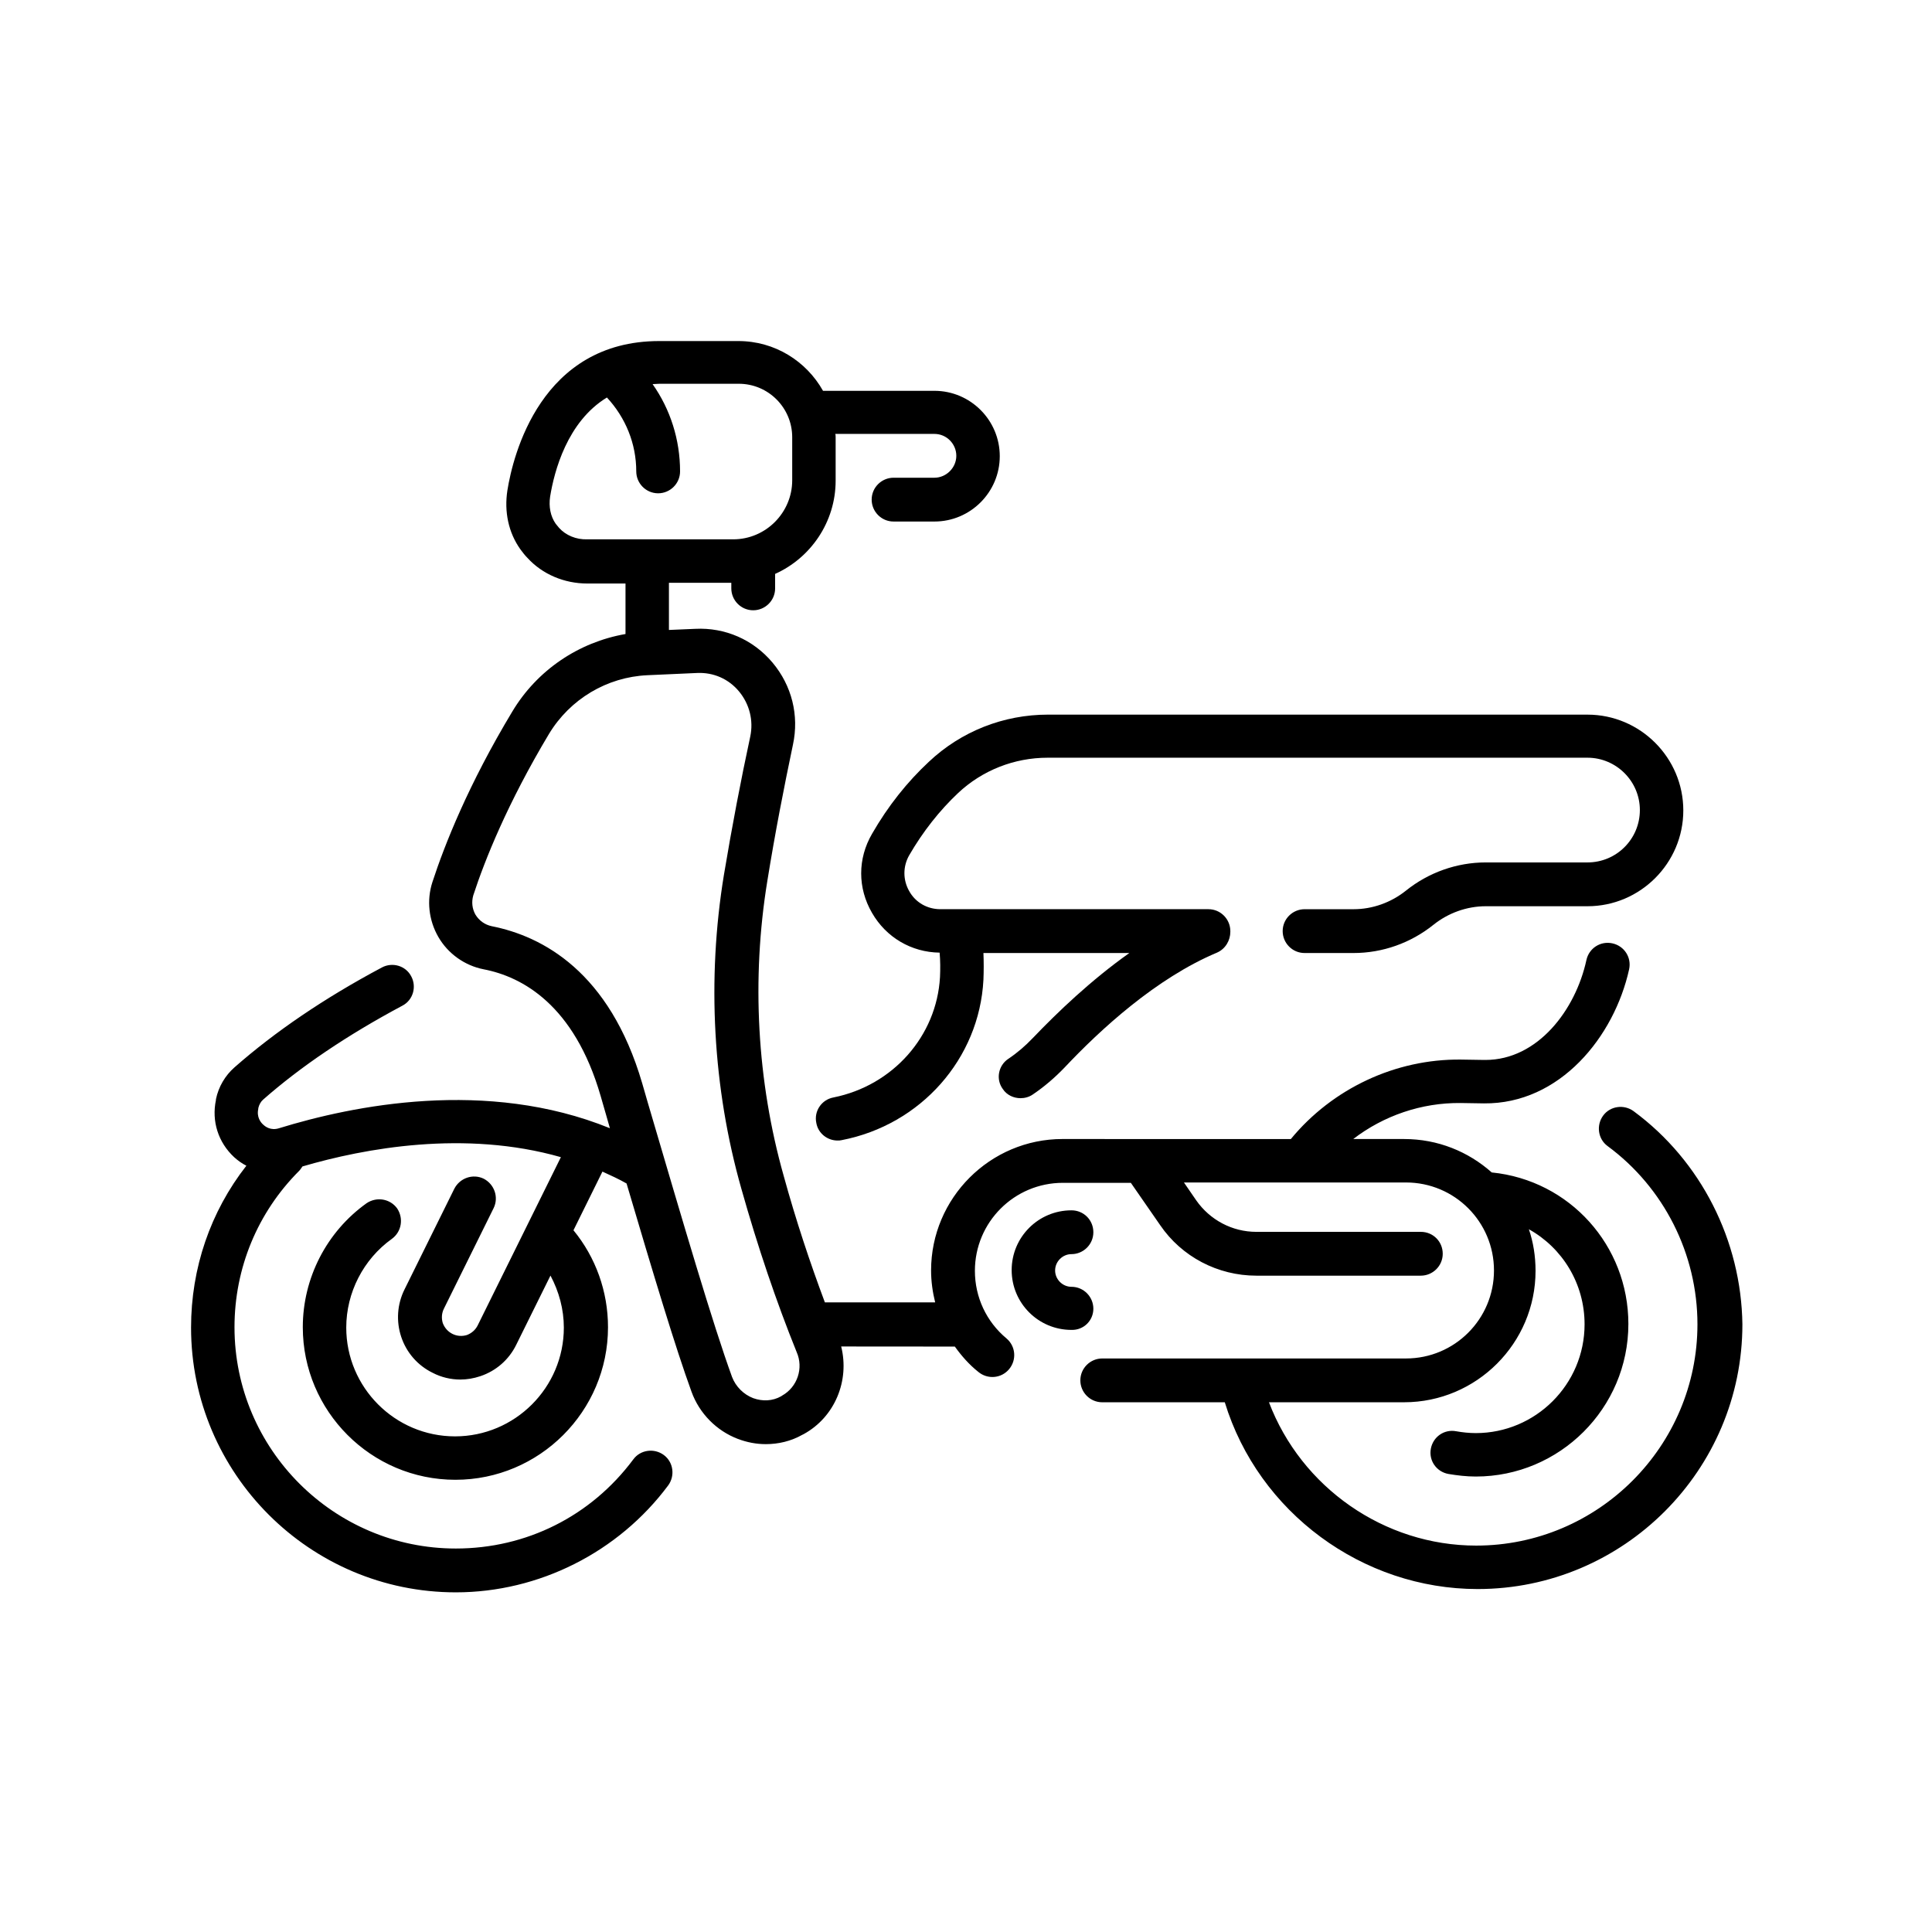 <?xml version="1.0" encoding="UTF-8"?>
<!-- Uploaded to: ICON Repo, www.svgrepo.com, Generator: ICON Repo Mixer Tools -->
<svg fill="#000000" width="800px" height="800px" version="1.1" viewBox="144 144 512 512" xmlns="http://www.w3.org/2000/svg">
 <g>
  <path d="m576.92 438.47c-2.559-1.871-6.199-1.379-8.07 1.18-1.871 2.559-1.379 6.199 1.18 8.07 14.957 11.02 23.812 28.633 23.812 47.23 0 32.273-26.273 58.648-58.648 58.648-24.402 0-46.348-15.449-54.906-37.984h35.816c19.188 0 34.832-15.645 34.832-34.832 0-3.836-0.59-7.578-1.77-11.02 8.855 4.922 14.762 14.367 14.762 25.191 0 15.941-12.988 28.832-28.832 28.832-1.77 0-3.543-0.195-5.215-0.492-3.148-0.59-6.102 1.477-6.691 4.625s1.477 6.102 4.625 6.691c2.363 0.395 4.82 0.688 7.281 0.688 22.238 0 40.441-18.105 40.441-40.441 0-20.762-15.547-38.082-36.211-40.148-6.199-5.512-14.27-8.855-23.223-8.855h-13.48c8.07-6.199 18.105-9.645 28.438-9.543l6.199 0.098c20.172 0.195 34.539-17.711 38.473-35.523 0.688-3.148-1.277-6.199-4.43-6.887-3.148-0.688-6.199 1.277-6.887 4.43-2.856 13.188-12.891 26.469-26.766 26.469h-0.297l-6.199-0.098c-17.32-0.195-34.047 7.676-45.066 21.059h-39.852l-20.656-0.008c-19.188 0-34.832 15.645-34.832 34.832 0 2.856 0.395 5.707 1.082 8.461h-29.227c-3.938-10.527-7.676-21.746-10.922-33.555-7.086-25.094-8.562-52.152-4.328-78.129 2.066-12.793 4.43-24.895 6.789-36.113 1.672-7.773-0.297-15.645-5.41-21.746-5.117-6.102-12.594-9.348-20.469-8.953l-6.988 0.297v-12.496h16.531v1.477c0 3.148 2.559 5.805 5.805 5.805 3.148 0 5.805-2.559 5.805-5.805v-3.836c9.445-4.231 16.039-13.777 16.039-24.699v-11.414c0-0.395 0-0.688-0.098-0.984h26.273c3.246 0 5.805 2.656 5.805 5.805s-2.656 5.805-5.805 5.805h-10.824c-3.148 0-5.805 2.559-5.805 5.805 0 3.148 2.559 5.805 5.805 5.805h10.824c9.543 0 17.32-7.773 17.32-17.32 0-9.543-7.773-17.32-17.32-17.32h-29.52c-4.43-7.871-12.793-13.188-22.434-13.188h-20.961c-31.391 0-38.77 30.309-40.246 39.559-0.887 5.707 0.297 11.219 3.445 15.645 0.59 0.789 1.18 1.574 1.871 2.262 3.938 4.328 9.742 6.789 15.844 6.789h10.137v13.383c-12.398 2.164-23.418 9.543-30.012 20.566-11.609 19.285-17.91 35.227-21.156 45.164-1.574 4.82-0.984 10.137 1.574 14.562 2.559 4.43 6.988 7.578 12.004 8.562 10.234 1.969 24.008 9.445 30.996 33.555l1.477 5.117c0.297 1.18 0.688 2.262 0.984 3.445-32.668-13.285-68.191-6.004-87.676 0-2.164 0.688-3.641-0.395-4.231-0.984-0.59-0.492-1.77-1.969-1.277-4.133v-0.195c0.195-0.887 0.688-1.77 1.277-2.262 9.938-8.758 22.336-17.121 36.898-24.895 2.856-1.477 3.836-5.019 2.363-7.773-1.477-2.856-5.019-3.836-7.773-2.363-15.352 8.168-28.438 17.121-39.066 26.469-2.461 2.164-4.231 5.117-4.922 8.461v0.195c-1.18 5.609 0.59 11.219 4.82 15.152 0.984 0.887 2.066 1.672 3.246 2.262-9.543 12.203-14.66 27.16-14.66 42.902 0 38.672 31.488 70.16 70.16 70.16 22.043 0 43.098-10.629 56.285-28.34 1.871-2.559 1.379-6.199-1.18-8.07s-6.199-1.379-8.07 1.18c-11.219 15.055-28.34 23.617-47.035 23.617-32.273 0-58.648-26.273-58.648-58.648 0-15.645 6.102-30.406 17.121-41.426 0.395-0.395 0.59-0.789 0.887-1.18 16.434-4.82 43-9.742 68.488-2.461l-22.043 44.574c-0.59 1.18-1.574 2.066-2.856 2.559-1.277 0.395-2.656 0.297-3.836-0.297-1.18-0.59-2.066-1.574-2.559-2.856-0.395-1.277-0.297-2.656 0.297-3.836l13.188-26.668c1.379-2.856 0.195-6.297-2.656-7.773-2.856-1.379-6.297-0.195-7.773 2.656l-13.188 26.668c-1.969 3.938-2.262 8.461-0.887 12.594 1.379 4.133 4.328 7.578 8.363 9.543 2.262 1.18 4.82 1.77 7.281 1.77 1.77 0 3.543-0.297 5.312-0.887 4.133-1.379 7.578-4.328 9.543-8.363l9.055-18.301c2.262 4.231 3.543 8.953 3.543 13.777 0 15.941-12.988 28.832-28.832 28.832-15.941 0-28.832-12.988-28.832-28.832 0-9.25 4.527-18.105 12.102-23.52 2.559-1.871 3.148-5.41 1.379-8.07-1.871-2.559-5.41-3.148-8.07-1.379-10.629 7.578-16.926 19.875-16.926 32.867 0 22.238 18.105 40.441 40.441 40.441 22.238 0 40.441-18.105 40.441-40.441 0-9.445-3.246-18.5-9.152-25.684l7.676-15.547c2.164 0.984 4.328 1.969 6.394 3.148 7.184 24.305 12.988 43.59 17.219 55.203 2.066 5.707 6.594 10.332 12.301 12.496 2.363 0.887 4.82 1.379 7.379 1.379 3.344 0 6.691-0.789 9.645-2.461l0.395-0.195c8.266-4.527 12.203-14.168 9.938-23.223l30.121 0.023c1.77 2.461 3.738 4.723 6.199 6.691 2.461 2.066 6.102 1.77 8.168-0.688 2.066-2.461 1.77-6.102-0.688-8.168-5.312-4.43-8.363-10.922-8.363-17.91 0-12.891 10.43-23.32 23.32-23.32h18.008l7.773 11.219c5.707 8.363 15.254 13.383 25.484 13.383h43.59c3.148 0 5.805-2.559 5.805-5.805 0-3.246-2.559-5.805-5.805-5.805h-43.59c-6.394 0-12.301-3.148-15.941-8.363l-3.246-4.723h58.844c12.891 0 23.32 10.43 23.32 23.32s-10.43 23.32-23.32 23.32h-80.492c-3.148 0-5.805 2.559-5.805 5.805 0 3.148 2.559 5.805 5.805 5.805h32.473c8.953 29.227 36.508 49.496 67.012 49.496 38.672 0 70.16-31.488 70.16-70.16-0.301-22.141-10.926-43.297-28.836-56.484zm-284.77-154.59c-0.297-0.395-0.59-0.688-0.887-1.082-1.379-1.969-1.871-4.527-1.477-7.184 1.082-6.691 4.527-19.875 15.055-26.273 4.922 5.312 7.773 12.203 7.773 19.582 0 3.148 2.559 5.805 5.805 5.805 3.148 0 5.805-2.559 5.805-5.805 0-8.363-2.559-16.434-7.281-23.125 0.59 0 1.18-0.098 1.871-0.098h20.961c7.871 0 14.168 6.394 14.168 14.168v11.414c0 8.562-6.988 15.645-15.645 15.645h-38.672c-2.949 0.102-5.707-1.078-7.477-3.047zm59.137 229.96-0.297 0.195c-2.262 1.277-4.922 1.379-7.379 0.492-2.559-0.984-4.625-3.051-5.609-5.609-5.117-14.07-12.695-39.949-22.336-72.719l-1.477-5.117c-8.66-29.617-26.469-38.965-39.852-41.625-1.871-0.395-3.344-1.477-4.328-3.051-0.887-1.574-1.082-3.344-0.59-5.117 3.051-9.348 9.055-24.402 20.074-42.805 5.609-9.25 15.352-15.055 26.074-15.547l13.188-0.59c4.328-0.195 8.363 1.574 11.121 4.922 2.754 3.344 3.836 7.676 2.953 11.906-2.461 11.414-4.82 23.715-6.988 36.703-4.527 27.652-2.953 56.48 4.625 83.148 4.328 15.352 9.25 29.914 14.66 43.297 1.867 4.234 0.195 9.254-3.84 11.516z"/>
  <path d="m375.1 364.97c-3.836 6.594-3.836 14.367 0 20.961 3.738 6.496 10.43 10.43 17.91 10.527 0.195 2.164 0.195 4.43 0.098 6.496-0.887 15.645-12.496 28.734-28.242 31.883-3.148 0.59-5.215 3.641-4.527 6.789 0.492 2.754 2.953 4.625 5.609 4.625 0.395 0 0.688 0 1.082-0.098 20.961-4.035 36.508-21.551 37.59-42.508 0.098-2.363 0.098-4.723 0-7.086l38.672-0.004c-10.137 7.184-18.992 15.645-25.586 22.535-1.969 2.066-4.133 3.938-6.496 5.512-2.656 1.77-3.344 5.41-1.477 7.969 1.082 1.672 2.953 2.461 4.723 2.461 1.082 0 2.262-0.297 3.246-0.984 3.051-2.066 5.805-4.43 8.363-7.086 9.543-10.137 24.305-23.715 40.441-30.504 2.262-0.984 3.543-3.246 3.543-5.512v-0.195c0-3.148-2.559-5.805-5.805-5.805h-71.047c-3.445 0-6.594-1.77-8.266-4.82-1.672-2.953-1.672-6.496 0-9.445 3.641-6.297 8.07-11.906 12.988-16.531 6.394-6.004 14.859-9.348 23.715-9.348h143.07c7.578 0 13.875 6.199 13.875 13.875s-6.199 13.875-13.875 13.875h-26.961c-7.676 0-15.152 2.656-21.156 7.477-3.938 3.148-8.855 4.922-13.875 4.922h-12.988c-3.148 0-5.805 2.559-5.805 5.805 0 3.148 2.559 5.805 5.805 5.805h12.988c7.676 0 15.152-2.656 21.156-7.477 3.938-3.148 8.855-4.922 13.875-4.922h26.961c13.973 0 25.387-11.414 25.387-25.387 0-13.973-11.414-25.387-25.387-25.387l-142.96-0.004c-11.809 0-23.027 4.43-31.586 12.496-5.707 5.312-10.824 11.711-15.059 19.09z"/>
  <path d="m433.75 490.82c0-3.148-2.559-5.805-5.805-5.805-2.363 0-4.328-1.969-4.328-4.328 0-2.363 1.969-4.328 4.328-4.328 3.148 0 5.805-2.559 5.805-5.805 0-3.246-2.559-5.805-5.805-5.805-8.758 0-15.844 7.086-15.844 15.844s7.086 15.844 15.844 15.844c3.246 0.09 5.805-2.465 5.805-5.617z"/>
 </g>
</svg>